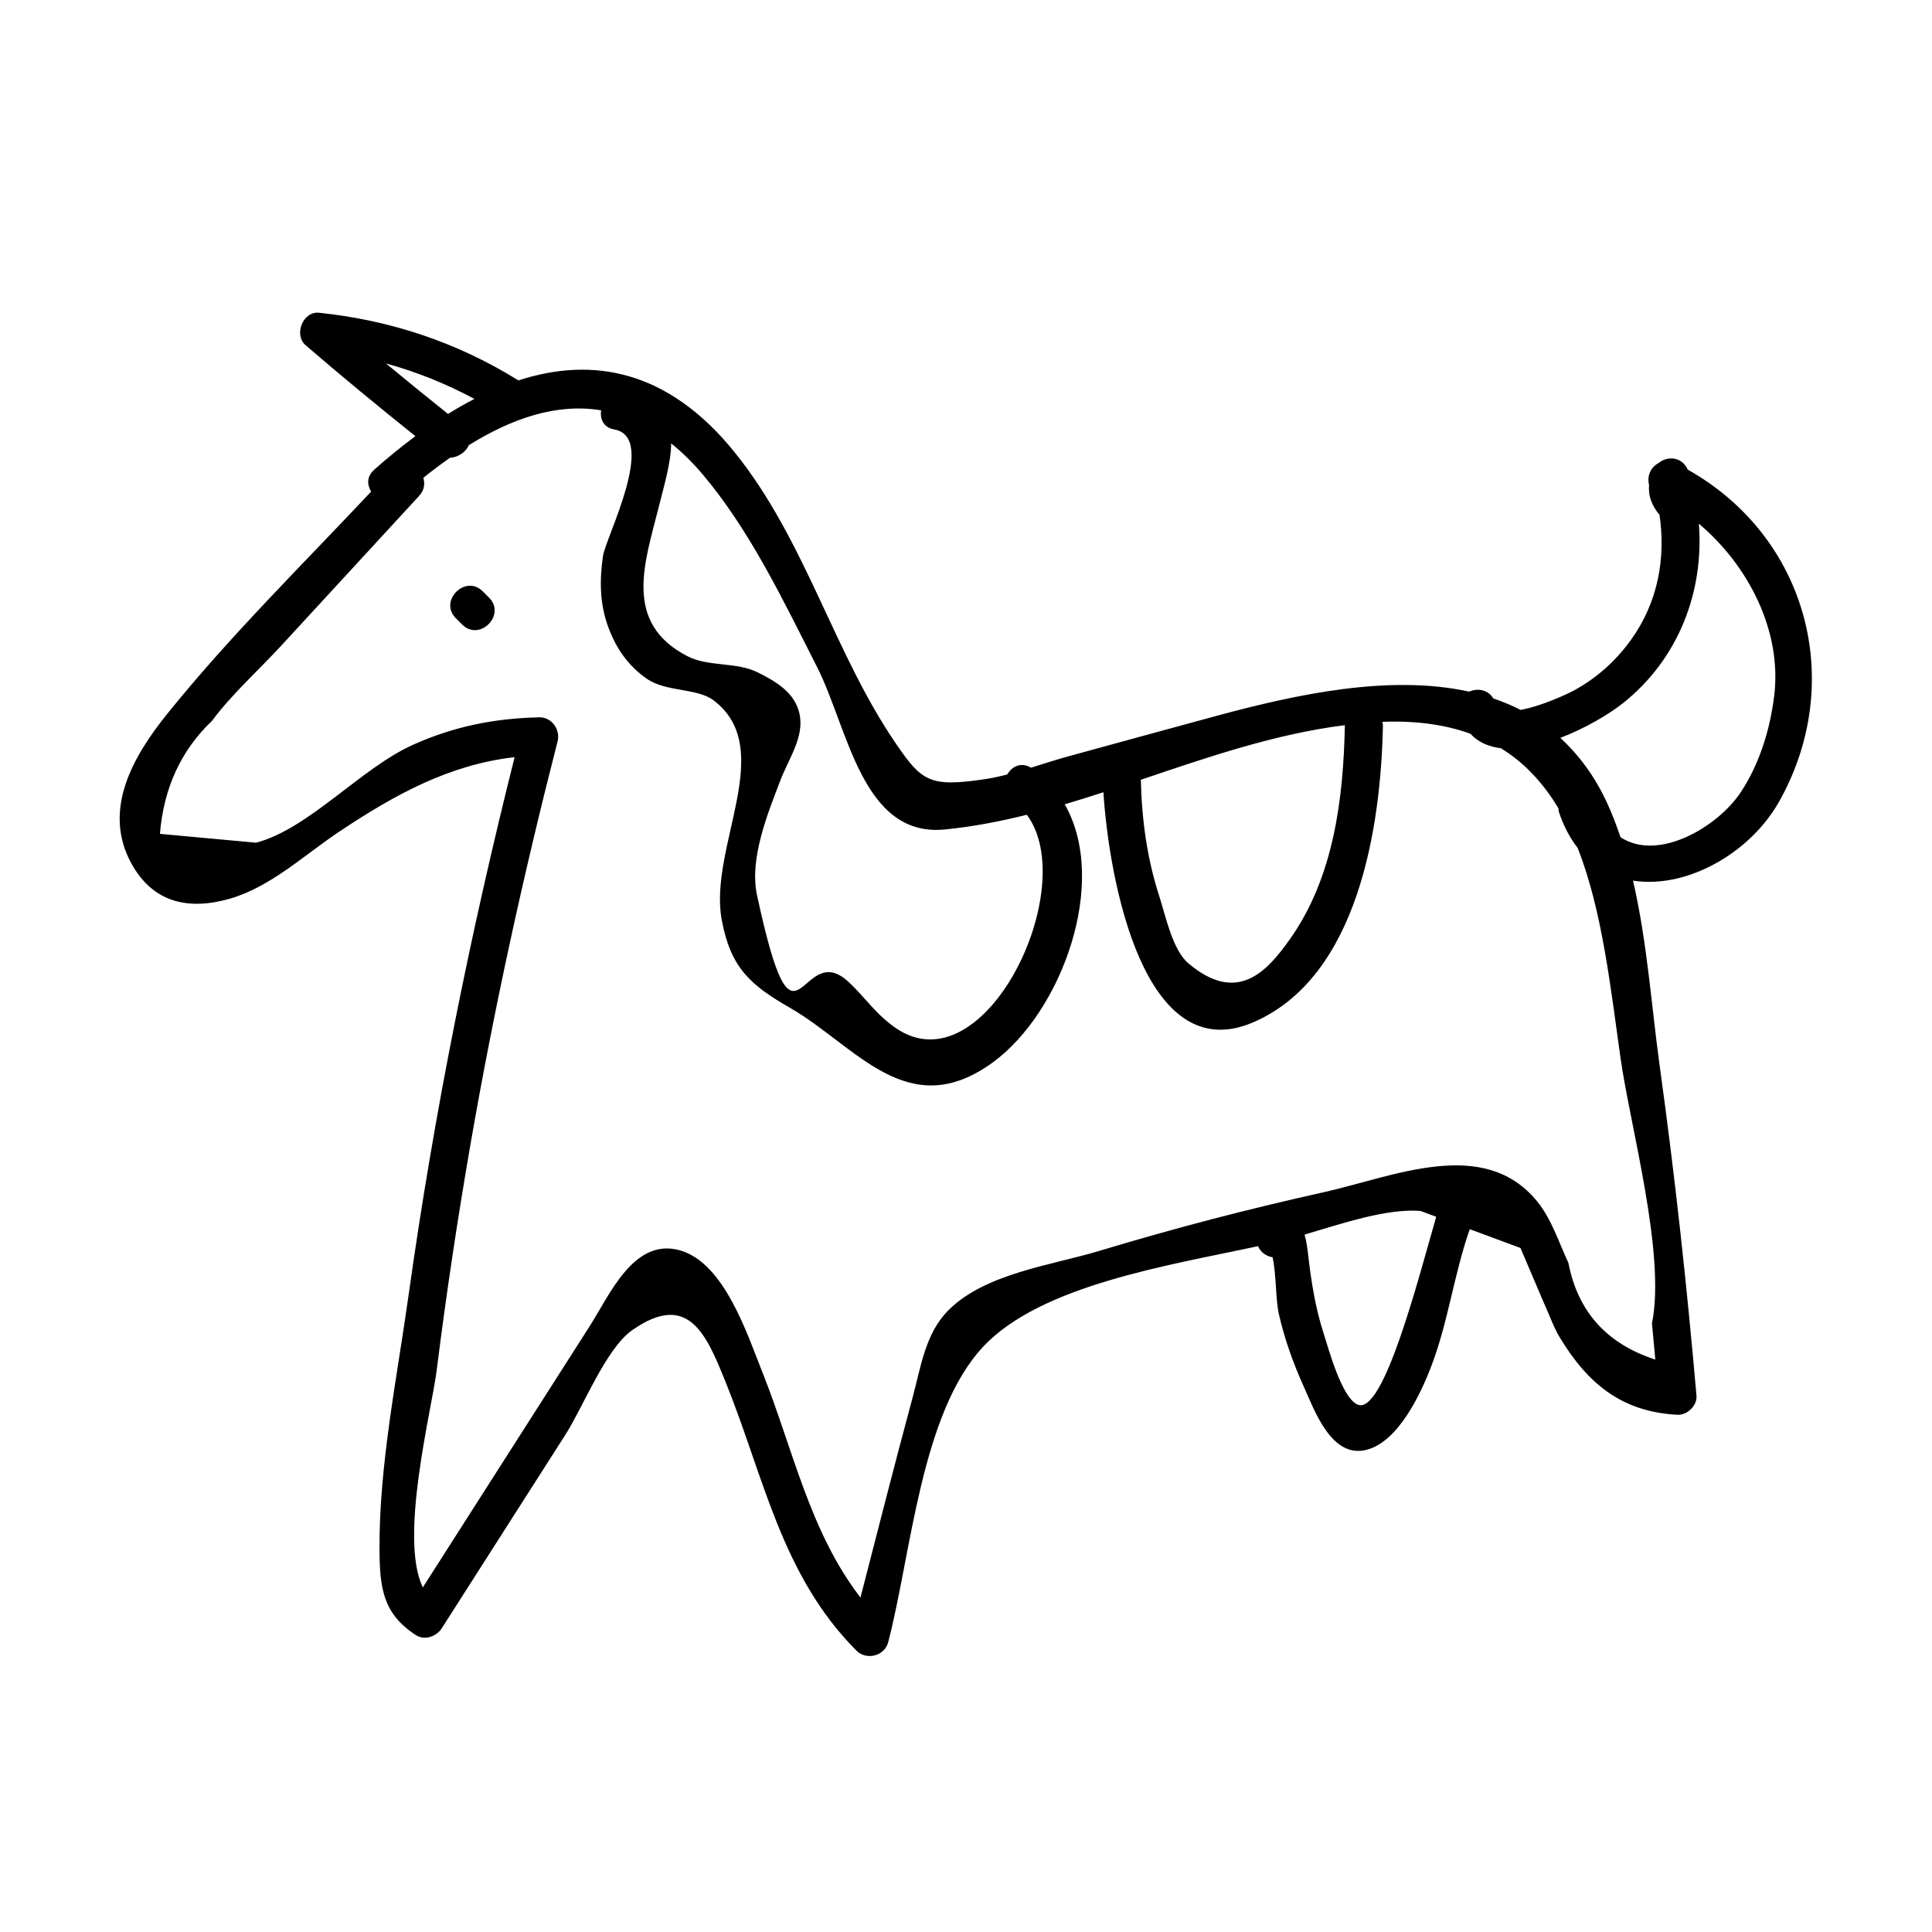 <?xml version="1.0" encoding="UTF-8"?>
<!-- Uploaded to: SVG Repo, www.svgrepo.com, Generator: SVG Repo Mixer Tools -->
<svg fill="#000000" width="800px" height="800px" version="1.1" viewBox="144 144 512 512" xmlns="http://www.w3.org/2000/svg">
 <g>
  <path d="m591.27 268.46c-1.477-3.375-5.312-3.769-7.766-1.719-1.969 1.027-3.117 3.32-2.481 5.777-0.23 2.504 0.445 4.781 2.188 7.203 0.176 0.242 0.371 0.441 0.566 0.641 1.719 11.578-0.41 23.266-7.531 33.176-4.008 5.574-8.996 10.07-15.047 13.398-1.766 0.969-8.809 4.258-14.25 5.188-2.32-1.199-4.727-2.188-7.199-3.031-1.41-2.356-4.203-2.777-6.41-1.797-21.086-4.672-45.969 0.758-66.613 6.324-13.238 3.57-26.453 7.227-39.68 10.84-3.152 0.859-6.473 1.945-9.828 2.984-2.594-1.582-5.074-0.332-6.285 1.801-2 0.512-3.988 0.953-5.934 1.242-14.605 2.16-16.684 0.625-23.492-9.305-16.59-24.188-24.035-54.051-42.844-77.352-17.582-21.781-37.559-25.418-57.285-19.02-16.184-10.055-33.844-15.953-52.84-17.93-4.281-0.445-6.738 5.863-3.562 8.602 9.547 8.227 19.27 16.234 29.105 24.105-3.703 2.75-7.352 5.727-10.918 8.895-2.023 1.797-1.902 4.043-0.797 5.785-18.203 19.375-37.496 38.344-54.09 58.965-8.961 11.137-17.277 25.406-9.441 39.629 5.754 10.449 15.188 12.414 26.047 9.312 10.809-3.086 19.84-11.668 29.047-17.797 14.668-9.766 29.094-17.754 46.445-19.715-11.797 46.965-21.359 94.426-28.074 142.4-3.082 22.02-7.859 45.293-7.731 67.523 0.059 10.094 0.836 17.016 9.613 22.723 2.348 1.527 5.484 0.398 6.894-1.809l32.793-51.336c4.672-7.312 10.695-22.758 17.66-27.645 14.93-10.473 19.684 1.195 24.73 13.66 10.246 25.309 14.777 51.254 34.699 71.25 2.648 2.66 7.465 1.457 8.422-2.223 6.121-23.527 8.668-60.633 25.129-78.27 15.297-16.391 49.27-21.59 72.898-26.691 0.621 1.605 2.113 2.656 3.84 2.953 1.016 4.66 0.789 11.207 1.656 15.027 1.488 6.539 3.738 12.863 6.484 18.969 3.012 6.699 7.508 19.547 16.938 16.977 8.43-2.297 14.359-15.156 17.105-22.441 4.406-11.691 5.938-24.219 10.07-35.977 4.481 1.656 8.957 3.316 13.438 4.977 2.082 4.887 4.164 9.773 6.246 14.664 1.383 2.949 2.473 6.227 4.152 9.016 7.492 12.414 16.586 19.773 31.207 20.523 2.555 0.133 5.266-2.422 5.039-5.039-2.543-29.215-5.719-58.359-9.75-87.406-2.133-15.375-3.297-32.859-7.07-49.109 14.055 2.231 30.957-7.148 38.727-20.957 17.75-31.57 7.578-70.082-24.223-87.965zm-90.867 67.719c0 0.008-0.004 0.012-0.004 0.02-0.379 19.57-2.973 40.418-14.641 56.809-5.988 8.414-13.828 17.277-26.828 6.281-4.231-3.578-6.035-12.637-7.68-17.688-3.285-10.078-4.668-20.414-4.914-30.953 17.793-6.012 35.613-12.16 54.066-14.469zm-181.77-58.062c1.383-5.535 3.188-11.469 3.227-16.625 2.797 2.266 5.566 4.93 8.297 8.156 12.637 14.93 21.578 33.812 30.398 51.176 8.227 16.191 11.859 45.18 33.895 42.992 7.305-0.727 14.516-2.109 21.672-3.894 14.422 19.387-11.086 72.523-34.605 56.605-5.473-3.703-8.246-8.273-12.742-12.395-12.941-11.867-13.871 24.996-24.164-22.938-2.078-9.672 2.879-21.691 6.199-30.402 2.172-5.699 6.43-11.52 5.055-17.672-1.266-5.66-6.281-8.523-10.973-10.887-5.742-2.894-13.113-1.449-18.695-4.32-17.305-8.906-11.266-24.988-7.562-39.797zm-72.344-37.797c8.129 2.227 15.938 5.379 23.426 9.395-2.34 1.207-4.672 2.543-6.984 3.981-5.523-4.406-11.008-8.863-16.441-13.375zm257.54 275.93c-4.277-1.738-7.809-15.062-8.984-18.664-2.262-6.93-3.352-13.895-4.184-21.129-0.211-1.832-0.457-3.625-0.926-5.207l0.109-0.109c9.852-2.902 21.625-6.93 30.582-6.234 1.395 0.516 2.789 1.031 4.184 1.547-4.762 16.496-13.949 52.574-20.781 49.797zm77.957-21.531c0.297 3.195 0.594 6.387 0.891 9.582-12.863-4.168-20.539-12.699-23.027-25.602-2.562-5.461-4.461-11.672-8.375-16.422-14.18-17.211-37.996-6.43-56.605-2.297-19.949 4.426-39.727 9.59-59.285 15.5-12.645 3.82-30.406 5.977-40.129 15.832-6.047 6.133-7.207 14.898-9.379 22.938-4.766 17.664-9.273 35.402-13.844 53.121-13.512-17.555-17.824-39.242-26.047-59.867-4.023-10.09-10.066-28.812-21.773-32.145-12.227-3.481-18.641 11.793-23.898 20.023-14.754 23.094-29.508 46.191-44.258 69.285-6.398-13.055 2.359-47.059 3.652-57.398 2.504-20.016 5.504-39.965 8.945-59.84 6.223-35.965 14.051-71.594 23.109-106.95 0.797-3.106-1.527-6.453-4.859-6.379-11.781 0.262-22.406 2.363-33.273 7.195-14.008 6.227-27.551 22.227-41.746 26.031-8.5-0.781-17-1.562-25.504-2.344 0.992-12.148 5.59-22.125 13.789-29.938 5.281-7.106 12.332-13.395 18.312-19.887l36.621-39.777c1.387-1.504 1.543-3.227 1.082-4.754 2.328-1.887 4.699-3.641 7.082-5.32 2.184-0.094 4.18-1.523 4.988-3.332 11.445-7.121 23.332-11.188 35.062-9.23-0.371 2.25 0.574 4.566 3.5 5.082 11.504 2.019-2.34 28.715-3.023 33.523-0.918 6.469-0.883 12.625 1.387 18.797 2.094 5.691 5.258 10.285 10.277 13.766 5.016 3.477 13.277 2.414 17.59 5.648 17.062 12.805-1.285 38.883 2.199 58.098 2.336 12.883 7.703 17.441 18.141 23.445 17.457 10.047 31.191 30.906 53.762 14.41 18.195-13.297 30.809-47.738 19.012-68.359 3.422-1.012 6.836-2.086 10.25-3.195 1.531 23.73 10.875 73.281 39.605 61.008 28.125-12.012 33.961-52.348 34.473-78.77 0.008-0.34-0.117-0.59-0.164-0.898 9.164-0.363 16.836 0.801 23.34 3.144 2.098 2.297 4.898 3.461 8.07 3.836 6.461 3.969 11.383 9.461 15.262 15.934 0.047 0.309 0 0.582 0.109 0.91 1.273 3.836 2.977 7 4.984 9.574 6.519 16.551 8.711 36.934 11.367 55.703 2.523 17.926 12.059 52.004 8.328 70.316zm32.402-166.39c-1.082 8.891-3.836 17.941-8.781 25.488-6.09 9.301-21.938 18.664-31.945 12.055-1.535-4.496-3.277-8.875-5.508-12.934-2.977-5.418-6.531-9.773-10.449-13.395 6.691-2.555 12.945-6.301 16.555-9.164 14.789-11.727 21.551-29.598 20.156-47.594 13.32 11.234 22.031 28.625 19.973 45.543z"/>
  <path d="m271.93 300.71c-4.59-4.59-11.719 2.531-7.125 7.125 0.559 0.559 1.121 1.121 1.68 1.68 4.59 4.59 11.719-2.531 7.125-7.125-0.559-0.559-1.117-1.117-1.68-1.68z"/>
 </g>
</svg>